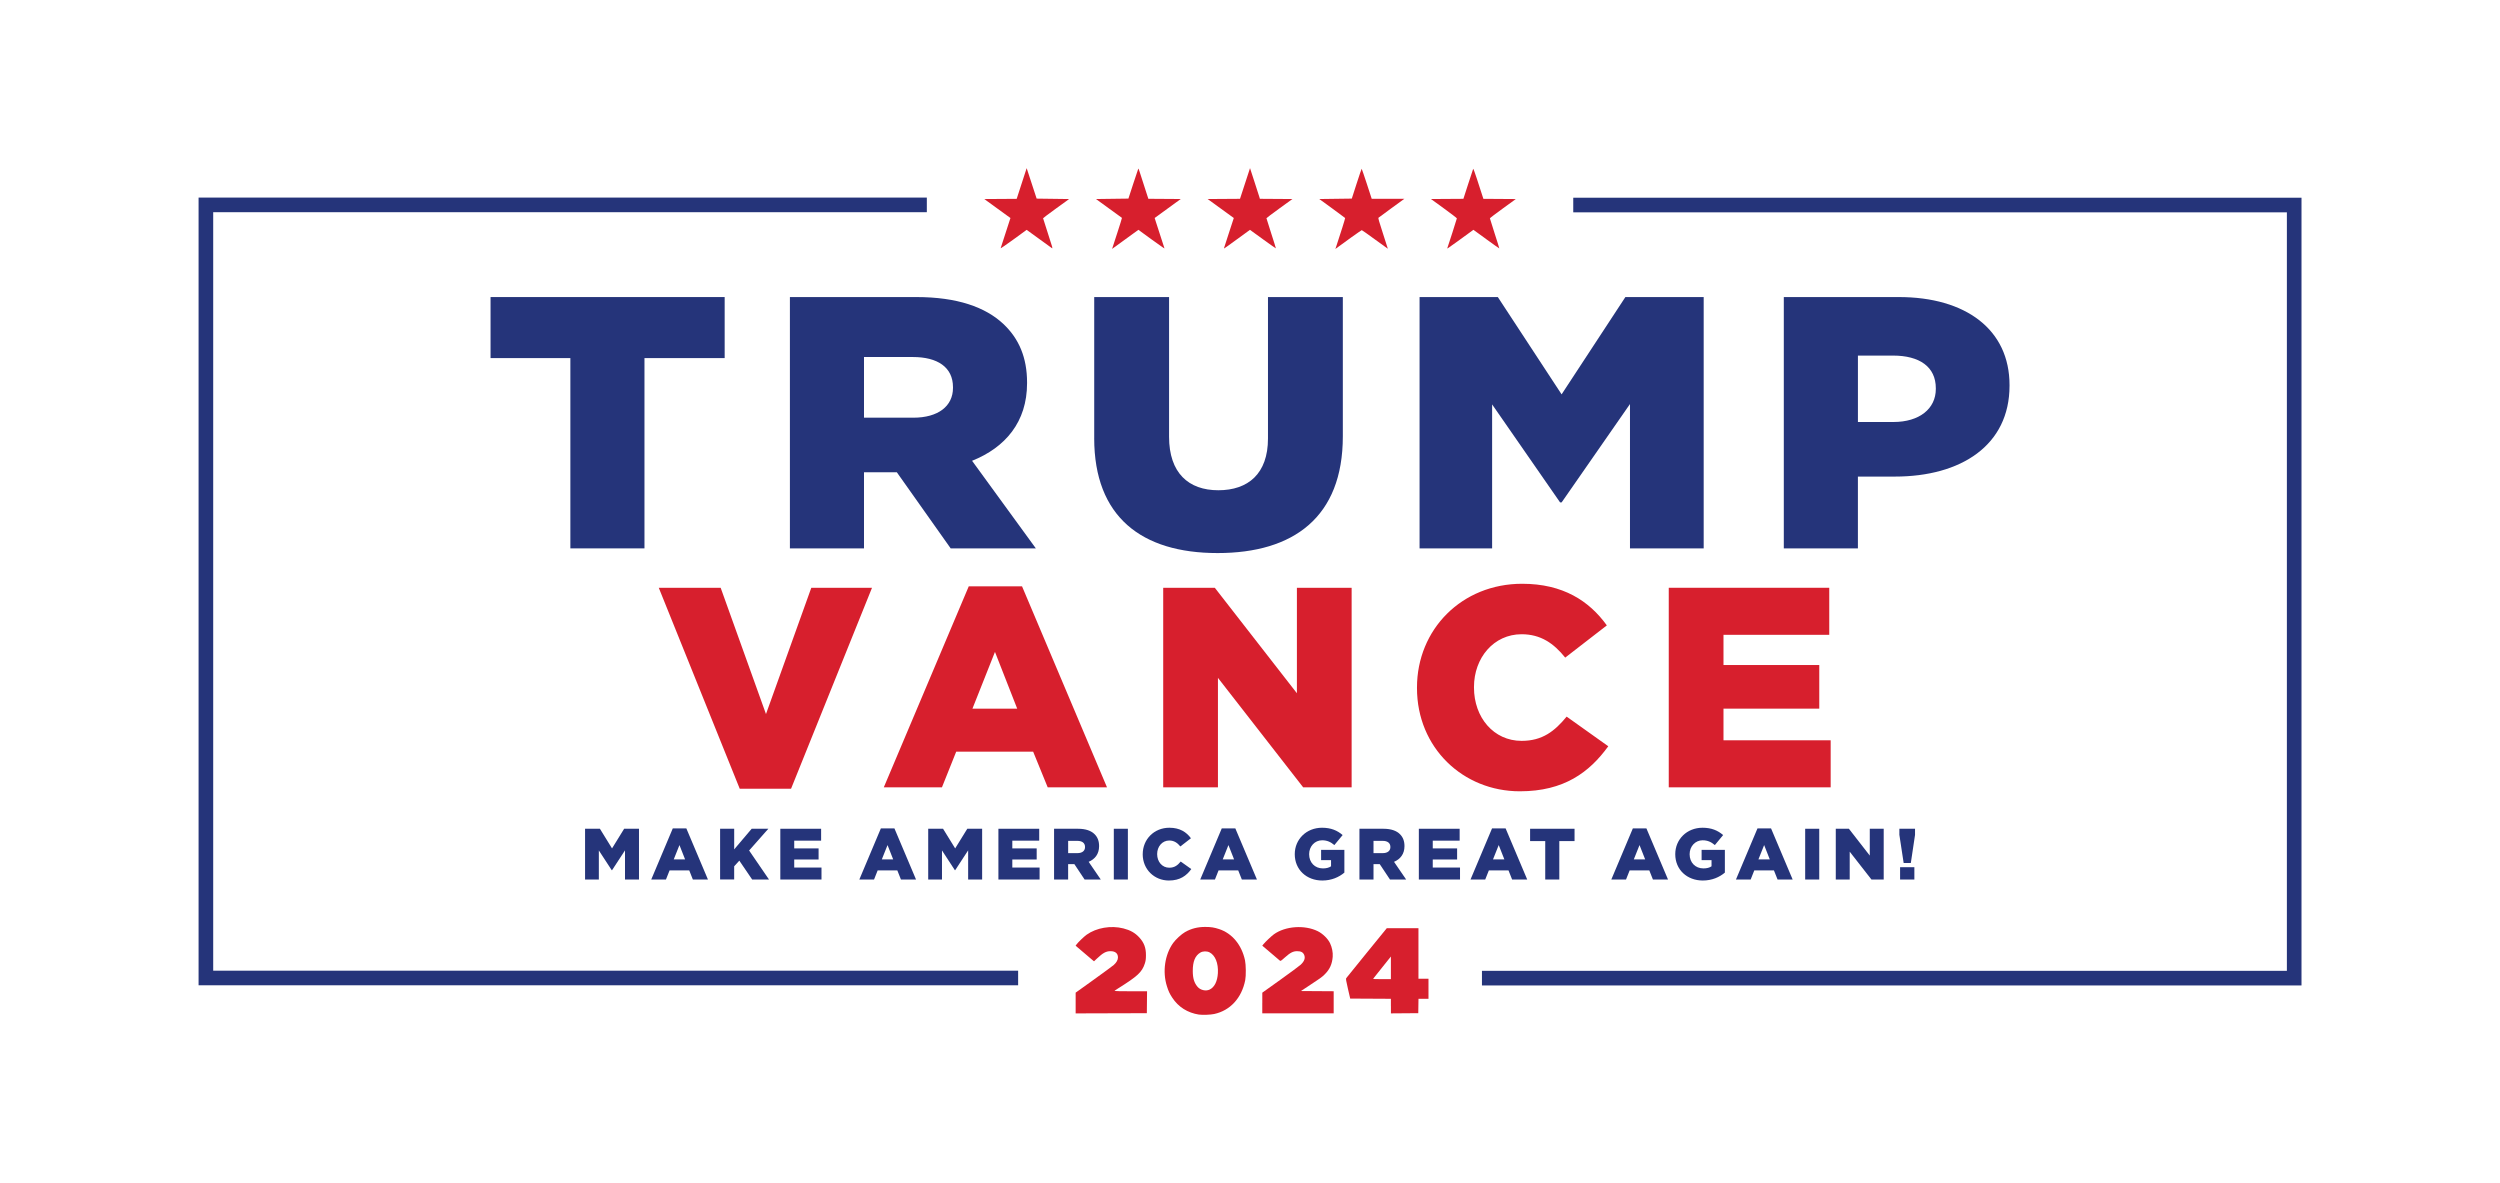 <svg fill="none" height="1966" viewBox="0 0 4154 1966" width="4154" xmlns="http://www.w3.org/2000/svg">
<path d="M2404.95 412.064C2406.3 408.547 2420.72 363.502 2420.72 362.816C2420.72 362.339 2411.04 354.916 2399.23 346.331L2377.74 330.71L2404.66 330.531L2431.58 330.352L2439.48 305.907C2443.83 292.462 2447.58 281.044 2447.85 280.508C2448.12 279.971 2450.86 287.394 2454.02 297.172C2457.15 306.861 2460.85 318.278 2462.25 322.571L2464.78 330.382L2491.73 330.561L2518.68 330.74L2497.16 346.361C2485.32 354.946 2475.64 362.309 2475.61 362.757C2475.61 363.174 2479.18 374.562 2483.54 388.036C2487.92 401.511 2491.38 412.66 2491.26 412.78C2491.14 412.899 2481.39 406.013 2469.61 397.427L2448.21 381.836L2446.12 383.386C2437.15 390.093 2405.46 412.929 2405.13 412.929C2404.89 412.929 2404.86 412.541 2405.04 412.064H2404.95Z" fill="#D71F2D"></path>
<path d="M2034.67 409.618C2035.24 407.799 2038.9 396.411 2042.87 384.278L2050.08 362.248L2028.35 346.478L2006.62 330.708L2033.51 330.529L2060.4 330.35L2065.2 315.623C2067.85 307.515 2071.58 296.037 2073.52 290.135L2077.03 279.373L2084.37 301.91C2088.42 314.312 2092.09 325.789 2092.56 327.399L2093.43 330.35L2120.44 330.529L2147.45 330.708L2125.89 346.329C2114.03 354.914 2104.34 362.218 2104.31 362.576C2104.31 362.934 2107.89 374.292 2112.27 387.826C2116.68 401.36 2120.14 412.539 2120.02 412.688C2119.87 412.837 2110.12 405.951 2098.35 397.425L2076.94 381.893L2069.64 387.23C2041.26 407.919 2034.31 412.927 2033.99 412.927C2033.78 412.927 2034.08 411.436 2034.61 409.618H2034.67Z" fill="#D71F2D"></path>
<path d="M2220.22 409.707C2227.49 387.856 2235.36 362.695 2235.09 362.248C2234.91 361.95 2225.17 354.736 2213.45 346.21L2192.13 330.708L2219.14 330.35L2246.15 329.992L2254.14 305.19C2258.55 291.536 2262.34 280.387 2262.55 280.387C2262.76 280.387 2266.6 291.625 2271.1 305.368L2279.24 330.35H2333.47L2312.39 345.673C2300.8 354.08 2290.93 361.354 2290.48 361.801C2289.83 362.457 2291.44 368.151 2297.9 387.915C2302.47 401.837 2306.1 413.255 2306.04 413.314C2305.95 413.374 2296.38 406.458 2284.73 397.932C2273.1 389.406 2263.2 382.43 2262.73 382.4C2262.07 382.4 2231.99 403.775 2221.08 412.033L2218.85 413.732L2220.19 409.677L2220.22 409.707Z" fill="#D71F2D"></path>
<path d="M1856.19 387.942C1860.78 373.841 1864.42 362.185 1864.24 362.036C1864.09 361.917 1854.32 354.792 1842.51 346.266L1821.08 330.705L1848.03 330.347L1874.97 329.989L1883.05 305.186C1887.5 291.533 1891.28 280.234 1891.46 280.055C1891.64 279.877 1892.5 281.993 1893.37 284.736C1894.23 287.508 1897.9 298.866 1901.54 310.045L1908.09 330.317L1935.01 330.496L1961.93 330.675L1940.26 346.445L1918.59 362.215L1921.18 370.383C1924.61 381.175 1934.51 411.612 1934.92 412.775C1935.1 413.281 1925.44 406.514 1913.4 397.78L1891.55 381.86L1872.92 395.395C1862.66 402.847 1852.82 409.972 1851.07 411.254L1847.85 413.579L1856.19 387.912V387.942Z" fill="#D71F2D"></path>
<path d="M1662.69 412.419C1663.94 408.455 1677.18 367.673 1677.98 365.229L1678.97 362.277L1657.23 346.507L1635.5 330.737L1662.42 330.558L1689.34 330.379L1695.69 310.793C1699.18 300.032 1702.9 288.554 1703.98 285.305L1705.92 279.402L1714.2 304.712L1722.49 330.022L1749.47 330.379L1776.45 330.737L1754.84 346.358C1742.94 354.944 1733.22 362.277 1733.19 362.665C1733.19 363.052 1736.89 374.679 1741.42 388.481C1749.11 411.972 1749.53 413.523 1747.83 412.3C1746.82 411.585 1736.98 404.46 1725.95 396.441L1705.89 381.893L1684.09 397.782C1672.11 406.517 1662.48 413.105 1662.69 412.419Z" fill="#D71F2D"></path>
<path d="M2311.11 1671.73V1659.6L2277.31 1659.42L2243.5 1659.24L2239.74 1643C2236.67 1629.61 2236.14 1626.51 2236.82 1625.41C2237.27 1624.66 2252.65 1605.67 2270.96 1583.2L2304.26 1542.32H2356.9V1626.27H2373.57V1659.57H2356.96L2356.78 1671.53L2356.6 1683.48L2333.89 1683.66L2311.17 1683.84V1671.7L2311.11 1671.73ZM2311.11 1608.15V1589.34L2296.77 1607.28C2288.9 1617.15 2282.14 1625.62 2281.78 1626.09C2281.24 1626.78 2284.19 1626.96 2296.12 1626.96H2311.11V1608.15Z" fill="#D71F2D"></path>
<path d="M2097.43 1666.63V1649.43L2127.45 1627.97C2143.96 1616.16 2159.14 1604.95 2161.16 1603.05C2167.42 1597.2 2169.3 1591.84 2166.95 1586.5C2165.04 1582.21 2161.67 1580.48 2155.17 1580.48C2148.67 1580.48 2143.81 1582.98 2134.84 1591C2128.58 1596.61 2127.77 1597.14 2126.7 1596.25C2126.05 1595.71 2119.22 1589.87 2111.47 1583.28L2097.4 1571.33L2099.42 1568.79C2102.43 1565.01 2112.51 1555.47 2116.62 1552.49C2135.67 1538.74 2167.69 1536.45 2189.66 1547.3C2197.86 1551.35 2206.48 1559.79 2210.02 1567.27C2213.33 1574.22 2214.97 1582.6 2214.43 1589.6C2213.51 1601.76 2209.67 1610.38 2201.5 1618.64C2196.52 1623.68 2194.37 1625.2 2167.84 1642.6L2161.61 1646.69L2188.83 1646.87L2216.04 1647.05V1683.8H2097.4V1666.6L2097.43 1666.63Z" fill="#D71F2D"></path>
<path d="M1787.3 1666.63V1649.4L1817.23 1627.94C1833.69 1616.13 1848.68 1605.1 1850.56 1603.46C1855.15 1599.35 1857.53 1595.15 1857.59 1591C1857.68 1584.24 1853.24 1580.45 1845.13 1580.48C1837.86 1580.48 1832.61 1583.34 1822.72 1592.7L1817.8 1597.32L1814.16 1594.28C1812.16 1592.61 1805.31 1586.77 1798.9 1581.31L1787.24 1571.39L1788.61 1569.45C1791.12 1565.93 1801.16 1556.24 1805.57 1553.11C1821.85 1541.52 1845.97 1537.37 1866.66 1542.65C1878.07 1545.57 1885.97 1550.01 1892.89 1557.49C1900.97 1566.2 1904.22 1574.9 1904.1 1587.42C1904.04 1594.01 1903.71 1596.4 1902.22 1601.02C1897.63 1615.21 1890.24 1622.1 1857.92 1642.28C1854.61 1644.36 1851.87 1646.27 1851.84 1646.57C1851.84 1646.87 1863.97 1647.08 1878.88 1647.08H1905.95L1905.77 1665.29L1905.59 1683.51L1846.45 1683.68L1787.3 1683.86V1666.63Z" fill="#D71F2D"></path>
<path d="M1992.37 1685.89C1973.17 1682.88 1957.94 1673.22 1947.77 1657.66C1943.45 1651.07 1941.51 1646.93 1938.95 1638.73C1931.35 1614.67 1935.43 1586.35 1949.26 1566.94C1953.62 1560.86 1963.1 1552.16 1969.15 1548.7C1979.34 1542.91 1990.04 1540.17 2002.62 1540.2C2012.13 1540.2 2017.5 1541.04 2025.79 1543.78C2047.4 1550.93 2063.2 1570.04 2068.72 1595.68C2070.3 1603.07 2070.5 1621.38 2069.07 1628.62C2063.2 1658.31 2044.09 1679.15 2017.47 1684.87C2011.33 1686.19 1997.94 1686.69 1992.4 1685.83L1992.37 1685.89ZM2009.72 1644.36C2017.83 1640.66 2022.84 1630.77 2023.64 1616.91C2024.57 1600.54 2019.29 1587.33 2009.78 1582.44C2005.4 1580.18 1998.78 1580.3 1994.61 1582.74C1985.84 1587.9 1981.88 1597.44 1981.91 1613.45C1981.91 1625.55 1984.35 1633.42 1990.04 1639.89C1994.72 1645.23 2003.46 1647.22 2009.72 1644.39V1644.36Z" fill="#D71F2D"></path>
<path d="M1691.73 1612.89V1637.15H329.957V328.295H1540.02V352.591H354.253V1612.89H1691.73Z" fill="#25347A"></path>
<path d="M3824.18 328.531V1637.42H2462.41V1613.12H3799.88V352.827H2614.12V328.531H3824.18Z" fill="#25347A"></path>
<path d="M947.729 595.011H815.1V493.594H1204.1V595.011H1070.85V911.188H947.729V595.011Z" fill="#25347A"></path>
<path d="M1312.5 493.594H1522.55C1590.46 493.594 1637.41 510.288 1667.22 538.34C1693.25 562.815 1706.57 594.415 1706.57 635.584V636.777C1706.57 701.198 1670.41 743.56 1615.2 765.65L1721.18 911.218H1579.67L1490.2 784.759H1435.62V911.218H1312.5V493.624V493.594ZM1517.48 694.044C1558.74 694.044 1583.48 674.965 1583.48 644.527V643.335C1583.48 609.917 1557.46 593.223 1516.86 593.223H1435.62V694.044H1517.48Z" fill="#25347A"></path>
<path d="M1818.15 728.058V493.623H1942.52V725.703C1942.52 785.951 1974.9 814.599 2024.39 814.599C2073.87 814.599 2106.87 787.143 2106.87 728.684V493.623H2231.25V725.077C2231.25 859.316 2149.38 918.968 2023.1 918.968C1896.82 918.968 1818.12 858.72 1818.12 728.058H1818.15Z" fill="#25347A"></path>
<path d="M2358.69 493.594H2488.78L2594.76 655.259L2700.74 493.594H2830.84V911.188H2708.37V671.357L2594.79 834.812H2592.26L2479.3 671.954V911.188H2358.75V493.594H2358.69Z" fill="#25347A"></path>
<path d="M2964 493.594H3155C3266.68 493.594 3339.03 547.88 3339.03 639.758V640.95C3339.03 739.983 3258.45 791.884 3148.65 791.884H3087.09V911.188H2963.97V493.594H2964ZM3146.12 701.198C3189.29 701.198 3216.56 679.138 3216.56 646.316V645.124C3216.56 609.32 3189.29 590.838 3145.49 590.838H3087.12V701.198H3146.15H3146.12Z" fill="#25347A"></path>
<path d="M972.143 1377.07H996.826L1016.95 1409.71L1037.07 1377.07H1061.75V1461.41H1038.5V1412.96L1016.95 1445.96H1016.47L995.038 1413.08V1461.41H972.143V1377.07Z" fill="#25347A"></path>
<path d="M1117.89 1376.47H1140.43L1176.32 1461.4H1151.25L1145.23 1446.23H1112.58L1106.56 1461.4H1082.12L1117.89 1376.47ZM1138.37 1428.01L1128.98 1404.16L1119.47 1428.01H1138.37Z" fill="#25347A"></path>
<path d="M1196.56 1377.07H1219.93V1411.3L1248.97 1377.07H1276.66L1244.74 1413.2L1277.74 1461.38H1249.77L1228.46 1430.05L1219.9 1439.44V1461.35H1196.53V1377.01L1196.56 1377.07Z" fill="#25347A"></path>
<path d="M1296.55 1377.07H1364.37V1396.84H1319.68V1409.71H1360.16V1428.14H1319.68V1441.52H1364.99V1461.41H1296.58V1377.07H1296.55Z" fill="#25347A"></path>
<path d="M1463.64 1376.47H1486.18L1522.07 1461.4H1497L1490.98 1446.23H1458.33L1452.31 1461.4H1427.87L1463.64 1376.47ZM1484.12 1428.01L1474.73 1404.16L1465.22 1428.01H1484.12Z" fill="#25347A"></path>
<path d="M1542.31 1377.07H1566.99L1587.11 1409.71L1607.24 1377.07H1631.92V1461.41H1608.67V1412.96L1587.11 1445.96H1586.64L1565.2 1413.08V1461.41H1542.31V1377.07Z" fill="#25347A"></path>
<path d="M1658.93 1377.07H1726.75V1396.84H1682.06V1409.71H1722.55V1428.14H1682.06V1441.52H1727.38V1461.41H1658.96V1377.07H1658.93Z" fill="#25347A"></path>
<path d="M1751.44 1377.07H1791.32C1804.2 1377.07 1813.11 1380.44 1818.78 1386.1C1823.73 1391.05 1826.26 1397.43 1826.26 1405.75V1405.99C1826.26 1418.98 1819.4 1427.54 1808.91 1432.01L1829.03 1461.41H1802.17L1785.18 1435.86H1774.81V1461.41H1751.44V1377.07ZM1790.37 1417.55C1798.21 1417.55 1802.89 1413.71 1802.89 1407.57V1407.33C1802.89 1400.59 1797.94 1397.19 1790.25 1397.19H1774.84V1417.55H1790.37Z" fill="#25347A"></path>
<path d="M1850.71 1377.07H1874.08V1461.41H1850.71V1377.07Z" fill="#25347A"></path>
<path d="M1898.76 1419.46V1419.22C1898.76 1394.66 1917.54 1375.37 1943.09 1375.37C1960.32 1375.37 1971.41 1382.61 1978.86 1392.84L1961.28 1406.46C1956.45 1400.56 1950.9 1396.59 1942.85 1396.59C1931.05 1396.59 1922.73 1406.73 1922.73 1419.01V1419.25C1922.73 1431.89 1931.05 1441.79 1942.85 1441.79C1951.65 1441.79 1956.83 1437.7 1961.87 1431.53L1979.46 1444.05C1971.5 1455.02 1960.8 1463.07 1942.23 1463.07C1918.14 1463.07 1898.73 1444.65 1898.73 1419.46H1898.76Z" fill="#25347A"></path>
<path d="M2030.08 1376.47H2052.62L2088.51 1461.4H2063.44L2057.42 1446.23H2024.77L2018.75 1461.4H1994.31L2030.08 1376.47ZM2050.56 1428.01L2041.17 1404.16L2031.66 1428.01H2050.56Z" fill="#25347A"></path>
<path d="M2151.38 1419.46V1419.22C2151.38 1394.66 2170.67 1375.37 2196.69 1375.37C2211.51 1375.37 2222 1379.84 2230.92 1387.53L2217.17 1404.17C2211.15 1399.1 2205.25 1396.21 2196.81 1396.21C2184.65 1396.21 2175.26 1406.34 2175.26 1419.22V1419.46C2175.26 1433.2 2184.77 1442.95 2198.15 1442.95C2203.94 1442.95 2208.26 1441.76 2211.66 1439.46V1429.21H2195.14V1412.1H2233.81V1449.93C2224.89 1457.41 2212.61 1463.07 2197.17 1463.07C2170.91 1463.07 2151.38 1445.01 2151.38 1419.46Z" fill="#25347A"></path>
<path d="M2258.85 1377.07H2298.73C2311.61 1377.07 2320.53 1380.44 2326.19 1386.1C2331.14 1391.05 2333.67 1397.43 2333.67 1405.75V1405.99C2333.67 1418.98 2326.82 1427.54 2316.32 1432.01L2336.45 1461.41H2309.59L2292.59 1435.86H2282.22V1461.41H2258.85V1377.07ZM2297.75 1417.55C2305.59 1417.55 2310.27 1413.71 2310.27 1407.57V1407.33C2310.27 1400.59 2305.32 1397.19 2297.63 1397.19H2282.22V1417.55H2297.75Z" fill="#25347A"></path>
<path d="M2357.52 1377.07H2425.34V1396.84H2380.66V1409.71H2421.14V1428.14H2380.66V1441.52H2425.97V1461.41H2357.55V1377.07H2357.52Z" fill="#25347A"></path>
<path d="M2479.18 1376.47H2501.72L2537.61 1461.4H2512.54L2506.52 1446.23H2473.88L2467.86 1461.4H2443.41L2479.18 1376.47ZM2499.66 1428.01L2490.27 1404.16L2480.76 1428.01H2499.66Z" fill="#25347A"></path>
<path d="M2567.6 1397.55H2542.41V1377.07H2616.26V1397.55H2590.95V1461.41H2567.57V1397.55H2567.6Z" fill="#25347A"></path>
<path d="M2713.14 1376.47H2735.68L2771.57 1461.4H2746.5L2740.48 1446.23H2707.83L2701.81 1461.4H2677.37L2713.14 1376.47ZM2733.62 1428.01L2724.23 1404.16L2714.72 1428.01H2733.62Z" fill="#25347A"></path>
<path d="M2783.61 1419.46V1419.22C2783.61 1394.66 2802.9 1375.37 2828.93 1375.37C2843.74 1375.37 2854.24 1379.84 2863.15 1387.53L2849.41 1404.17C2843.38 1399.1 2837.48 1396.21 2829.05 1396.21C2816.88 1396.21 2807.49 1406.34 2807.49 1419.22V1419.46C2807.49 1433.2 2817 1442.95 2830.39 1442.95C2836.17 1442.95 2840.49 1441.76 2843.89 1439.46V1429.21H2827.38V1412.1H2866.04V1449.93C2857.13 1457.41 2844.85 1463.07 2829.4 1463.07C2803.14 1463.07 2783.61 1445.01 2783.61 1419.46Z" fill="#25347A"></path>
<path d="M2920.24 1376.47H2942.78L2978.67 1461.4H2953.6L2947.57 1446.23H2914.93L2908.91 1461.4H2884.46L2920.24 1376.47ZM2940.69 1428.01L2931.3 1404.16L2921.79 1428.01H2940.69Z" fill="#25347A"></path>
<path d="M2999.48 1377.07H3022.85V1461.41H2999.48V1377.07Z" fill="#25347A"></path>
<path d="M3050.33 1377.07H3072.13L3106.83 1421.64V1377.07H3129.96V1461.41H3109.6L3073.47 1415.14V1461.41H3050.33V1377.07Z" fill="#25347A"></path>
<path d="M3155.99 1387.29V1377.04H3182.01V1387.29L3175.04 1433.92H3163.11L3156.02 1387.29H3155.99ZM3157.18 1440.92H3180.91V1461.4H3157.18V1440.92Z" fill="#25347A"></path>
<path d="M1094.67 976.643H1197.46L1272.76 1186.48L1348.06 976.643H1448.94L1314.41 1310.59H1229.15L1094.61 976.643H1094.67Z" fill="#D71F2D"></path>
<path d="M1609.65 974.252H1698.22L1839.38 1308.2H1740.85L1716.7 1248.99H1588.82L1565.15 1308.2H1468.53L1609.68 974.252H1609.65ZM1690.17 1177.47L1653.24 1083.21L1615.82 1177.47H1690.2H1690.17Z" fill="#D71F2D"></path>
<path d="M1932.78 976.643H2018.51L2154.93 1151.9V976.643H2245.88V1308.23H2165.36L2023.73 1126.32V1308.23H1932.78V976.643Z" fill="#D71F2D"></path>
<path d="M2354.46 1143.37V1142.42C2354.46 1045.8 2428.84 969.992 2529.24 969.992C2596.97 969.992 2640.55 998.402 2669.92 1039.15L2600.76 1092.69C2581.8 1069.02 2560.03 1053.85 2528.29 1053.85C2481.87 1053.85 2449.17 1093.17 2449.17 1141.5V1142.45C2449.17 1192.17 2481.84 1231.02 2528.29 1231.02C2562.87 1231.02 2583.23 1214.92 2603.14 1190.74L2672.3 1239.99C2641.03 1283.1 2598.88 1314.82 2525.45 1314.82C2430.71 1314.82 2354.46 1242.35 2354.46 1143.34V1143.37Z" fill="#D71F2D"></path>
<path d="M2772.8 976.643H3039.49V1054.81H2863.75V1105.01H3022.91V1177.48H2863.75V1230.07H3041.84V1308.23H2772.8V976.643Z" fill="#D71F2D"></path>
</svg>